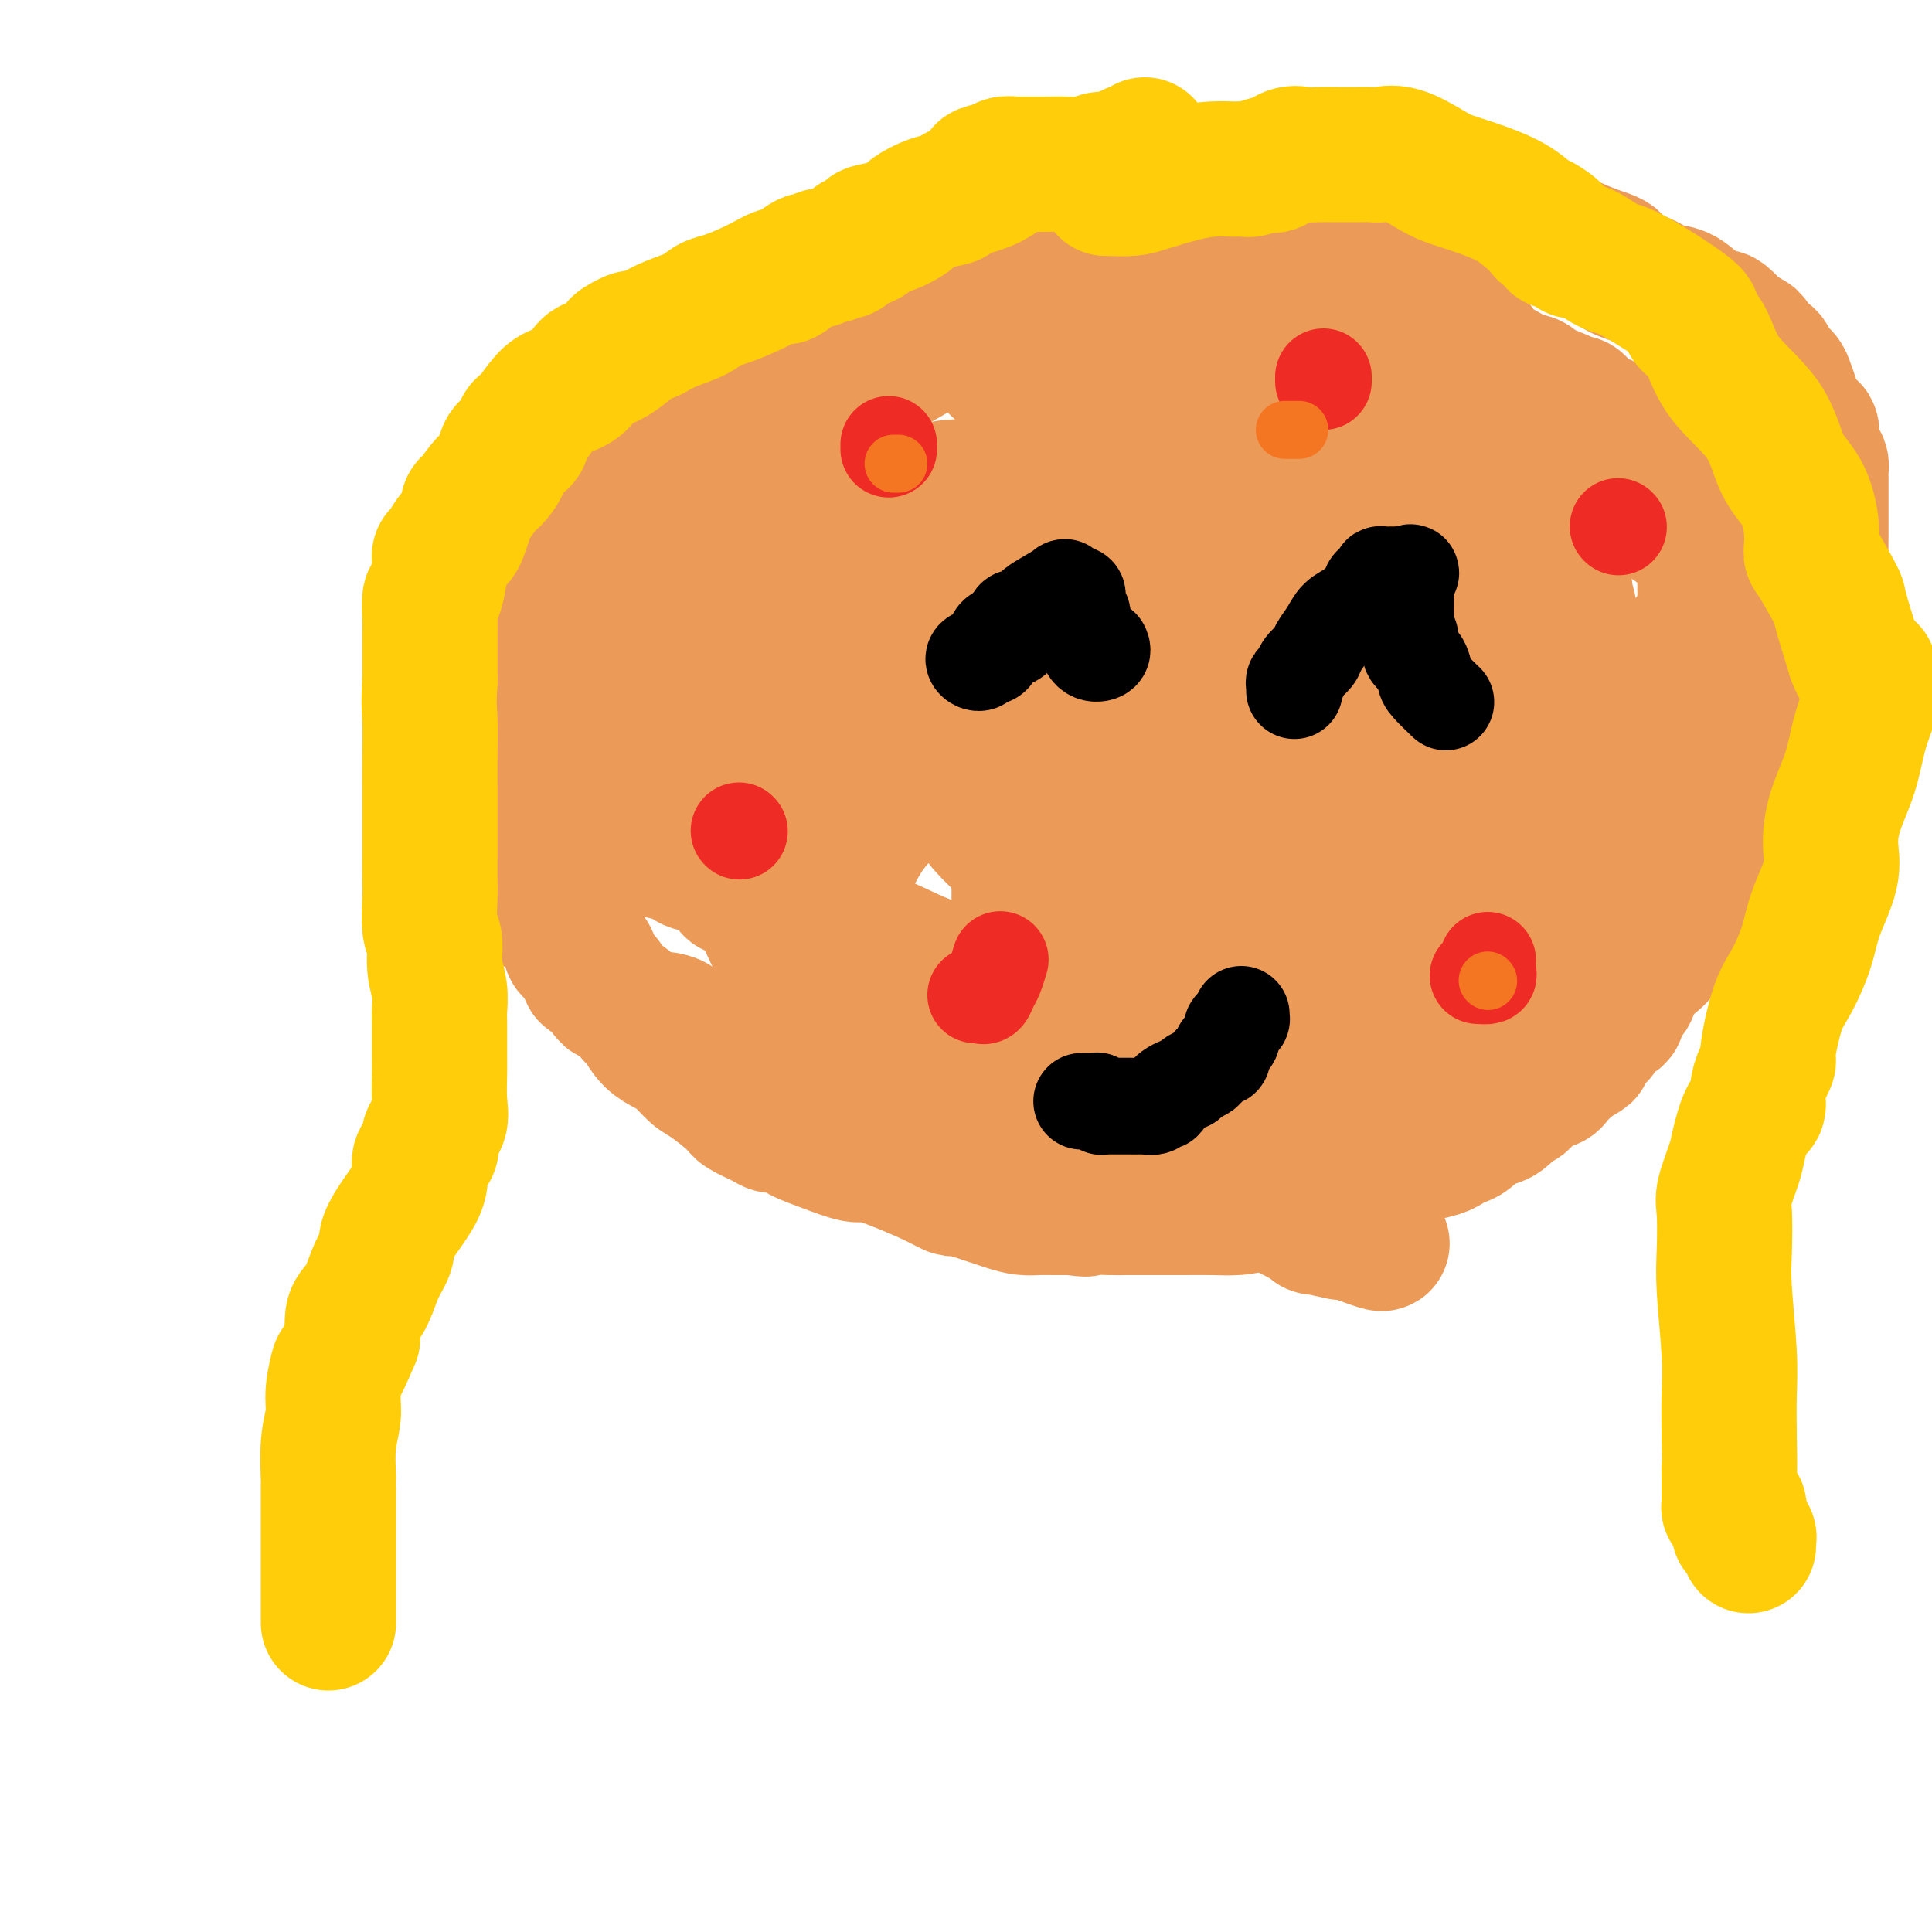 <svg viewBox='0 0 400 400' version='1.1' xmlns='http://www.w3.org/2000/svg' xmlns:xlink='http://www.w3.org/1999/xlink'><g fill='none' stroke='#EC9A57' stroke-width='28' stroke-linecap='round' stroke-linejoin='round'><path d='M133,115c-0.416,-0.083 -0.832,-0.166 -1,0c-0.168,0.166 -0.088,0.581 0,1c0.088,0.419 0.182,0.844 0,1c-0.182,0.156 -0.641,0.045 -1,1c-0.359,0.955 -0.617,2.977 -1,4c-0.383,1.023 -0.891,1.048 -1,1c-0.109,-0.048 0.181,-0.168 0,0c-0.181,0.168 -0.833,0.625 -1,1c-0.167,0.375 0.151,0.667 0,1c-0.151,0.333 -0.771,0.705 -1,1c-0.229,0.295 -0.065,0.513 0,1c0.065,0.487 0.033,1.244 0,2'/><path d='M127,129c-0.870,2.377 -0.045,1.318 0,1c0.045,-0.318 -0.690,0.104 -1,1c-0.310,0.896 -0.196,2.267 0,3c0.196,0.733 0.473,0.827 0,1c-0.473,0.173 -1.696,0.426 -2,1c-0.304,0.574 0.312,1.470 0,2c-0.312,0.530 -1.551,0.694 -2,1c-0.449,0.306 -0.107,0.754 0,1c0.107,0.246 -0.022,0.290 0,1c0.022,0.710 0.194,2.086 0,3c-0.194,0.914 -0.755,1.366 -1,2c-0.245,0.634 -0.175,1.450 0,3c0.175,1.550 0.453,3.836 0,6c-0.453,2.164 -1.638,4.208 -2,6c-0.362,1.792 0.099,3.332 0,5c-0.099,1.668 -0.759,3.463 -1,5c-0.241,1.537 -0.065,2.815 0,4c0.065,1.185 0.017,2.275 0,3c-0.017,0.725 -0.005,1.083 0,2c0.005,0.917 0.001,2.391 0,3c-0.001,0.609 -0.000,0.351 0,1c0.000,0.649 0.000,2.203 0,3c-0.000,0.797 -0.001,0.837 0,1c0.001,0.163 0.002,0.449 0,1c-0.002,0.551 -0.009,1.368 0,2c0.009,0.632 0.033,1.081 0,2c-0.033,0.919 -0.125,2.310 0,3c0.125,0.690 0.466,0.680 1,1c0.534,0.320 1.259,0.971 2,2c0.741,1.029 1.497,2.437 2,3c0.503,0.563 0.751,0.282 1,0'/><path d='M124,202c1.367,1.572 1.786,2.502 2,3c0.214,0.498 0.224,0.566 1,1c0.776,0.434 2.318,1.236 3,2c0.682,0.764 0.503,1.489 1,2c0.497,0.511 1.669,0.807 2,1c0.331,0.193 -0.179,0.283 0,1c0.179,0.717 1.045,2.063 2,3c0.955,0.937 1.997,1.466 3,2c1.003,0.534 1.968,1.073 3,2c1.032,0.927 2.132,2.241 3,3c0.868,0.759 1.503,0.964 3,2c1.497,1.036 3.856,2.904 5,4c1.144,1.096 1.074,1.421 2,2c0.926,0.579 2.847,1.411 4,2c1.153,0.589 1.538,0.934 2,1c0.462,0.066 1.002,-0.146 2,0c0.998,0.146 2.452,0.651 3,1c0.548,0.349 0.188,0.544 1,1c0.812,0.456 2.797,1.175 5,2c2.203,0.825 4.626,1.756 6,2c1.374,0.244 1.700,-0.198 3,0c1.300,0.198 3.574,1.036 6,2c2.426,0.964 5.005,2.055 7,3c1.995,0.945 3.405,1.746 4,2c0.595,0.254 0.375,-0.037 1,0c0.625,0.037 2.095,0.402 4,1c1.905,0.598 4.245,1.428 6,2c1.755,0.572 2.924,0.885 4,1c1.076,0.115 2.059,0.031 3,0c0.941,-0.031 1.840,-0.009 3,0c1.160,0.009 2.580,0.004 4,0'/><path d='M222,250c4.277,0.619 2.470,0.166 3,0c0.530,-0.166 3.396,-0.044 5,0c1.604,0.044 1.947,0.012 3,0c1.053,-0.012 2.816,-0.003 4,0c1.184,0.003 1.790,-0.001 3,0c1.210,0.001 3.023,0.008 5,0c1.977,-0.008 4.119,-0.029 6,0c1.881,0.029 3.502,0.110 5,0c1.498,-0.110 2.874,-0.411 5,-1c2.126,-0.589 5.001,-1.468 7,-2c1.999,-0.532 3.121,-0.719 5,-1c1.879,-0.281 4.517,-0.656 6,-1c1.483,-0.344 1.813,-0.655 3,-1c1.187,-0.345 3.232,-0.722 4,-1c0.768,-0.278 0.261,-0.456 1,-1c0.739,-0.544 2.726,-1.456 4,-2c1.274,-0.544 1.836,-0.722 3,-1c1.164,-0.278 2.931,-0.655 4,-1c1.069,-0.345 1.441,-0.656 2,-1c0.559,-0.344 1.307,-0.720 2,-1c0.693,-0.280 1.331,-0.465 2,-1c0.669,-0.535 1.368,-1.419 2,-2c0.632,-0.581 1.197,-0.860 2,-1c0.803,-0.140 1.844,-0.142 3,-1c1.156,-0.858 2.428,-2.573 3,-3c0.572,-0.427 0.443,0.433 1,0c0.557,-0.433 1.801,-2.160 3,-3c1.199,-0.840 2.352,-0.792 3,-1c0.648,-0.208 0.790,-0.671 1,-1c0.210,-0.329 0.489,-0.522 1,-1c0.511,-0.478 1.256,-1.239 2,-2'/><path d='M325,220c6.029,-3.550 1.603,-0.927 1,-1c-0.603,-0.073 2.617,-2.844 4,-4c1.383,-1.156 0.929,-0.699 1,-1c0.071,-0.301 0.667,-1.361 1,-2c0.333,-0.639 0.403,-0.856 1,-1c0.597,-0.144 1.721,-0.216 2,-1c0.279,-0.784 -0.288,-2.279 0,-3c0.288,-0.721 1.429,-0.668 2,-1c0.571,-0.332 0.571,-1.048 1,-2c0.429,-0.952 1.288,-2.140 2,-3c0.712,-0.860 1.278,-1.391 2,-2c0.722,-0.609 1.600,-1.297 2,-2c0.400,-0.703 0.322,-1.421 1,-2c0.678,-0.579 2.112,-1.019 3,-2c0.888,-0.981 1.232,-2.504 2,-4c0.768,-1.496 1.962,-2.964 3,-4c1.038,-1.036 1.921,-1.640 3,-3c1.079,-1.360 2.355,-3.475 3,-5c0.645,-1.525 0.659,-2.461 1,-4c0.341,-1.539 1.010,-3.682 2,-5c0.990,-1.318 2.302,-1.810 3,-3c0.698,-1.190 0.784,-3.078 1,-4c0.216,-0.922 0.562,-0.877 1,-2c0.438,-1.123 0.966,-3.415 2,-6c1.034,-2.585 2.572,-5.463 3,-7c0.428,-1.537 -0.253,-1.733 0,-3c0.253,-1.267 1.441,-3.605 2,-5c0.559,-1.395 0.490,-1.848 1,-3c0.510,-1.152 1.599,-3.002 2,-4c0.401,-0.998 0.115,-1.142 0,-2c-0.115,-0.858 -0.057,-2.429 0,-4'/><path d='M377,125c2.785,-8.284 0.746,-2.993 0,-2c-0.746,0.993 -0.200,-2.310 0,-4c0.200,-1.690 0.054,-1.766 0,-3c-0.054,-1.234 -0.014,-3.627 0,-5c0.014,-1.373 0.004,-1.724 0,-2c-0.004,-0.276 -0.001,-0.475 0,-1c0.001,-0.525 0.000,-1.377 0,-2c-0.000,-0.623 -0.000,-1.017 0,-2c0.000,-0.983 -0.000,-2.554 0,-3c0.000,-0.446 0.001,0.232 0,0c-0.001,-0.232 -0.003,-1.373 0,-2c0.003,-0.627 0.011,-0.740 0,-1c-0.011,-0.260 -0.042,-0.666 0,-1c0.042,-0.334 0.156,-0.595 0,-1c-0.156,-0.405 -0.582,-0.955 -1,-2c-0.418,-1.045 -0.828,-2.584 -1,-3c-0.172,-0.416 -0.105,0.290 0,0c0.105,-0.290 0.250,-1.575 0,-2c-0.250,-0.425 -0.893,0.010 -1,0c-0.107,-0.010 0.323,-0.464 0,-1c-0.323,-0.536 -1.400,-1.155 -2,-2c-0.600,-0.845 -0.723,-1.918 -1,-3c-0.277,-1.082 -0.708,-2.173 -1,-3c-0.292,-0.827 -0.445,-1.391 -1,-2c-0.555,-0.609 -1.511,-1.264 -2,-2c-0.489,-0.736 -0.511,-1.554 -1,-2c-0.489,-0.446 -1.446,-0.520 -2,-1c-0.554,-0.480 -0.705,-1.366 -1,-2c-0.295,-0.634 -0.733,-1.017 -1,-1c-0.267,0.017 -0.362,0.433 -1,0c-0.638,-0.433 -1.819,-1.717 -3,-3'/><path d='M358,67c-2.117,-2.163 -1.411,-1.069 -2,-1c-0.589,0.069 -2.474,-0.887 -4,-2c-1.526,-1.113 -2.693,-2.381 -4,-3c-1.307,-0.619 -2.755,-0.587 -4,-1c-1.245,-0.413 -2.287,-1.270 -4,-2c-1.713,-0.730 -4.098,-1.334 -5,-2c-0.902,-0.666 -0.320,-1.396 -1,-2c-0.680,-0.604 -2.620,-1.083 -5,-2c-2.380,-0.917 -5.198,-2.273 -7,-3c-1.802,-0.727 -2.588,-0.824 -4,-1c-1.412,-0.176 -3.451,-0.429 -5,-1c-1.549,-0.571 -2.607,-1.459 -4,-2c-1.393,-0.541 -3.121,-0.733 -4,-1c-0.879,-0.267 -0.907,-0.607 -1,-1c-0.093,-0.393 -0.249,-0.837 -1,-1c-0.751,-0.163 -2.096,-0.045 -3,0c-0.904,0.045 -1.366,0.018 -2,0c-0.634,-0.018 -1.441,-0.025 -2,0c-0.559,0.025 -0.869,0.084 -1,0c-0.131,-0.084 -0.083,-0.310 -2,0c-1.917,0.310 -5.798,1.155 -9,2c-3.202,0.845 -5.726,1.691 -8,2c-2.274,0.309 -4.297,0.083 -7,0c-2.703,-0.083 -6.084,-0.022 -9,0c-2.916,0.022 -5.365,0.006 -8,0c-2.635,-0.006 -5.457,-0.003 -7,0c-1.543,0.003 -1.809,0.006 -3,0c-1.191,-0.006 -3.309,-0.022 -5,0c-1.691,0.022 -2.955,0.083 -4,0c-1.045,-0.083 -1.870,-0.309 -3,0c-1.130,0.309 -2.565,1.155 -4,2'/><path d='M226,48c-12.268,0.875 -4.439,0.061 -3,0c1.439,-0.061 -3.511,0.629 -6,1c-2.489,0.371 -2.516,0.424 -3,1c-0.484,0.576 -1.426,1.677 -2,2c-0.574,0.323 -0.779,-0.131 -1,0c-0.221,0.131 -0.458,0.846 -1,1c-0.542,0.154 -1.389,-0.252 -2,0c-0.611,0.252 -0.986,1.163 -2,2c-1.014,0.837 -2.667,1.599 -4,2c-1.333,0.401 -2.345,0.440 -3,1c-0.655,0.560 -0.953,1.640 -2,2c-1.047,0.360 -2.842,0.001 -4,1c-1.158,0.999 -1.678,3.355 -4,5c-2.322,1.645 -6.446,2.580 -9,4c-2.554,1.420 -3.536,3.324 -5,4c-1.464,0.676 -3.408,0.122 -5,1c-1.592,0.878 -2.830,3.188 -4,4c-1.170,0.812 -2.270,0.127 -4,1c-1.730,0.873 -4.089,3.302 -5,4c-0.911,0.698 -0.374,-0.337 -1,0c-0.626,0.337 -2.415,2.046 -4,3c-1.585,0.954 -2.968,1.152 -4,2c-1.032,0.848 -1.714,2.345 -3,3c-1.286,0.655 -3.174,0.466 -5,1c-1.826,0.534 -3.588,1.789 -5,3c-1.412,1.211 -2.472,2.377 -3,3c-0.528,0.623 -0.523,0.703 -1,1c-0.477,0.297 -1.436,0.811 -2,1c-0.564,0.189 -0.733,0.054 -1,0c-0.267,-0.054 -0.634,-0.027 -1,0'/><path d='M127,101c-10.314,6.137 -3.099,1.478 -1,0c2.099,-1.478 -0.919,0.225 -2,1c-1.081,0.775 -0.227,0.624 0,1c0.227,0.376 -0.174,1.280 -1,2c-0.826,0.720 -2.077,1.255 -3,2c-0.923,0.745 -1.519,1.699 -2,2c-0.481,0.301 -0.847,-0.051 -1,0c-0.153,0.051 -0.094,0.506 0,1c0.094,0.494 0.221,1.029 0,1c-0.221,-0.029 -0.791,-0.621 -1,0c-0.209,0.621 -0.056,2.455 0,3c0.056,0.545 0.015,-0.199 0,0c-0.015,0.199 -0.004,1.343 0,2c0.004,0.657 0.002,0.829 0,1'/><path d='M116,117c-0.000,1.264 -0.001,1.426 0,2c0.001,0.574 0.002,1.562 0,2c-0.002,0.438 -0.008,0.326 0,1c0.008,0.674 0.030,2.134 0,3c-0.030,0.866 -0.112,1.137 0,2c0.112,0.863 0.419,2.319 0,4c-0.419,1.681 -1.562,3.587 -2,5c-0.438,1.413 -0.170,2.333 0,3c0.170,0.667 0.242,1.082 0,2c-0.242,0.918 -0.797,2.340 -1,3c-0.203,0.660 -0.055,0.558 0,1c0.055,0.442 0.017,1.429 0,2c-0.017,0.571 -0.013,0.727 0,1c0.013,0.273 0.034,0.663 0,1c-0.034,0.337 -0.122,0.620 0,1c0.122,0.380 0.453,0.857 0,2c-0.453,1.143 -1.691,2.950 -2,4c-0.309,1.050 0.309,1.341 0,2c-0.309,0.659 -1.547,1.687 -2,3c-0.453,1.313 -0.121,2.912 0,4c0.121,1.088 0.033,1.664 0,2c-0.033,0.336 -0.009,0.432 0,1c0.009,0.568 0.002,1.609 0,3c-0.002,1.391 -0.001,3.132 0,4c0.001,0.868 0.000,0.862 0,1c-0.000,0.138 -0.000,0.418 0,1c0.000,0.582 0.000,1.464 0,2c-0.000,0.536 -0.000,0.724 0,1c0.000,0.276 0.000,0.638 0,1'/><path d='M109,181c-1.321,10.210 -1.124,3.735 0,2c1.124,-1.735 3.174,1.269 4,3c0.826,1.731 0.428,2.189 1,3c0.572,0.811 2.116,1.975 3,3c0.884,1.025 1.109,1.910 2,3c0.891,1.090 2.446,2.387 3,3c0.554,0.613 0.105,0.544 0,1c-0.105,0.456 0.133,1.437 0,2c-0.133,0.563 -0.637,0.709 0,1c0.637,0.291 2.416,0.726 3,1c0.584,0.274 -0.026,0.388 0,1c0.026,0.612 0.687,1.722 1,2c0.313,0.278 0.276,-0.275 1,0c0.724,0.275 2.209,1.380 3,2c0.791,0.620 0.889,0.757 1,1c0.111,0.243 0.235,0.594 1,1c0.765,0.406 2.171,0.868 3,1c0.829,0.132 1.080,-0.065 2,0c0.920,0.065 2.511,0.393 3,1c0.489,0.607 -0.122,1.494 0,2c0.122,0.506 0.976,0.631 2,1c1.024,0.369 2.217,0.980 3,1c0.783,0.020 1.155,-0.553 2,0c0.845,0.553 2.164,2.230 4,3c1.836,0.770 4.191,0.632 6,1c1.809,0.368 3.073,1.241 5,2c1.927,0.759 4.516,1.405 7,2c2.484,0.595 4.862,1.139 8,2c3.138,0.861 7.037,2.040 10,3c2.963,0.960 4.989,1.703 8,3c3.011,1.297 7.005,3.149 11,5'/><path d='M206,237c12.394,4.317 6.379,1.608 5,1c-1.379,-0.608 1.879,0.884 5,2c3.121,1.116 6.107,1.854 8,2c1.893,0.146 2.695,-0.301 4,0c1.305,0.301 3.115,1.348 5,2c1.885,0.652 3.846,0.907 5,1c1.154,0.093 1.502,0.022 2,0c0.498,-0.022 1.146,0.003 2,0c0.854,-0.003 1.915,-0.036 3,0c1.085,0.036 2.194,0.139 3,0c0.806,-0.139 1.310,-0.520 2,-1c0.690,-0.480 1.567,-1.060 2,-1c0.433,0.060 0.423,0.761 3,0c2.577,-0.761 7.743,-2.983 10,-4c2.257,-1.017 1.607,-0.828 2,-1c0.393,-0.172 1.829,-0.703 3,-1c1.171,-0.297 2.076,-0.358 5,-2c2.924,-1.642 7.868,-4.863 11,-7c3.132,-2.137 4.452,-3.190 6,-4c1.548,-0.810 3.325,-1.379 5,-2c1.675,-0.621 3.247,-1.296 6,-3c2.753,-1.704 6.687,-4.437 9,-6c2.313,-1.563 3.006,-1.957 5,-3c1.994,-1.043 5.291,-2.736 7,-4c1.709,-1.264 1.830,-2.098 3,-3c1.170,-0.902 3.387,-1.870 5,-3c1.613,-1.130 2.620,-2.422 3,-3c0.380,-0.578 0.133,-0.444 1,-1c0.867,-0.556 2.849,-1.804 4,-3c1.151,-1.196 1.472,-2.342 2,-3c0.528,-0.658 1.264,-0.829 2,-1'/><path d='M344,189c6.234,-4.837 1.318,-1.929 0,-1c-1.318,0.929 0.961,-0.121 2,-1c1.039,-0.879 0.839,-1.586 1,-2c0.161,-0.414 0.682,-0.536 1,-1c0.318,-0.464 0.433,-1.272 1,-2c0.567,-0.728 1.586,-1.377 2,-2c0.414,-0.623 0.223,-1.220 0,-2c-0.223,-0.780 -0.477,-1.742 0,-3c0.477,-1.258 1.687,-2.813 2,-4c0.313,-1.187 -0.271,-2.005 0,-4c0.271,-1.995 1.397,-5.167 2,-7c0.603,-1.833 0.684,-2.328 1,-3c0.316,-0.672 0.868,-1.520 1,-3c0.132,-1.480 -0.157,-3.592 0,-5c0.157,-1.408 0.759,-2.110 1,-3c0.241,-0.890 0.121,-1.966 0,-3c-0.121,-1.034 -0.243,-2.024 0,-3c0.243,-0.976 0.850,-1.937 1,-3c0.150,-1.063 -0.156,-2.227 0,-3c0.156,-0.773 0.774,-1.155 1,-2c0.226,-0.845 0.061,-2.154 0,-3c-0.061,-0.846 -0.016,-1.228 0,-2c0.016,-0.772 0.004,-1.933 0,-3c-0.004,-1.067 -0.001,-2.039 0,-3c0.001,-0.961 -0.000,-1.910 0,-3c0.000,-1.090 0.002,-2.323 0,-3c-0.002,-0.677 -0.006,-0.800 0,-1c0.006,-0.200 0.022,-0.476 0,-1c-0.022,-0.524 -0.083,-1.295 0,-2c0.083,-0.705 0.309,-1.344 0,-2c-0.309,-0.656 -1.155,-1.328 -2,-2'/><path d='M358,107c-0.080,-7.430 -0.780,-2.505 -1,-1c-0.220,1.505 0.039,-0.410 0,-1c-0.039,-0.590 -0.377,0.145 -1,0c-0.623,-0.145 -1.533,-1.169 -2,-2c-0.467,-0.831 -0.493,-1.468 -1,-2c-0.507,-0.532 -1.495,-0.957 -2,-1c-0.505,-0.043 -0.528,0.298 -1,0c-0.472,-0.298 -1.393,-1.234 -2,-2c-0.607,-0.766 -0.901,-1.360 -2,-2c-1.099,-0.640 -3.004,-1.324 -4,-2c-0.996,-0.676 -1.081,-1.343 -2,-2c-0.919,-0.657 -2.670,-1.305 -4,-2c-1.330,-0.695 -2.240,-1.439 -3,-2c-0.760,-0.561 -1.369,-0.939 -2,-1c-0.631,-0.061 -1.282,0.195 -2,0c-0.718,-0.195 -1.501,-0.840 -2,-1c-0.499,-0.160 -0.715,0.164 -1,0c-0.285,-0.164 -0.641,-0.816 -1,-1c-0.359,-0.184 -0.721,0.102 -1,0c-0.279,-0.102 -0.474,-0.590 -1,-1c-0.526,-0.410 -1.381,-0.741 -2,-1c-0.619,-0.259 -1.002,-0.447 -2,-1c-0.998,-0.553 -2.612,-1.472 -4,-2c-1.388,-0.528 -2.552,-0.663 -4,-1c-1.448,-0.337 -3.182,-0.874 -5,-1c-1.818,-0.126 -3.720,0.158 -5,0c-1.280,-0.158 -1.937,-0.760 -3,-1c-1.063,-0.240 -2.531,-0.120 -4,0'/><path d='M294,77c-4.237,-0.464 -4.331,-0.124 -6,0c-1.669,0.124 -4.914,0.033 -6,0c-1.086,-0.033 -0.014,-0.009 -1,0c-0.986,0.009 -4.031,0.002 -6,0c-1.969,-0.002 -2.862,-0.000 -4,0c-1.138,0.000 -2.522,-0.001 -3,0c-0.478,0.001 -0.049,0.004 0,0c0.049,-0.004 -0.280,-0.016 -1,0c-0.720,0.016 -1.831,0.060 -3,0c-1.169,-0.060 -2.396,-0.223 -3,0c-0.604,0.223 -0.585,0.832 -1,1c-0.415,0.168 -1.266,-0.104 -2,0c-0.734,0.104 -1.352,0.586 -2,1c-0.648,0.414 -1.325,0.761 -2,1c-0.675,0.239 -1.348,0.371 -2,1c-0.652,0.629 -1.283,1.757 -2,2c-0.717,0.243 -1.520,-0.397 -3,0c-1.480,0.397 -3.637,1.832 -5,3c-1.363,1.168 -1.933,2.068 -4,3c-2.067,0.932 -5.630,1.897 -8,3c-2.370,1.103 -3.548,2.343 -5,4c-1.452,1.657 -3.178,3.729 -5,5c-1.822,1.271 -3.739,1.740 -5,2c-1.261,0.260 -1.866,0.310 -3,1c-1.134,0.690 -2.798,2.020 -4,3c-1.202,0.980 -1.942,1.610 -3,2c-1.058,0.390 -2.433,0.541 -3,1c-0.567,0.459 -0.327,1.226 -1,2c-0.673,0.774 -2.258,1.555 -3,2c-0.742,0.445 -0.641,0.556 -1,1c-0.359,0.444 -1.180,1.222 -2,2'/><path d='M195,117c-5.611,4.029 -2.138,1.601 -1,1c1.138,-0.601 -0.059,0.626 -1,1c-0.941,0.374 -1.627,-0.104 -2,0c-0.373,0.104 -0.433,0.791 -1,1c-0.567,0.209 -1.642,-0.059 -2,0c-0.358,0.059 0.001,0.447 0,1c-0.001,0.553 -0.361,1.273 -1,2c-0.639,0.727 -1.558,1.461 -2,2c-0.442,0.539 -0.408,0.882 -1,2c-0.592,1.118 -1.812,3.010 -3,4c-1.188,0.990 -2.346,1.079 -4,2c-1.654,0.921 -3.805,2.673 -5,4c-1.195,1.327 -1.436,2.228 -2,3c-0.564,0.772 -1.451,1.414 -2,2c-0.549,0.586 -0.758,1.115 -2,2c-1.242,0.885 -3.516,2.127 -5,3c-1.484,0.873 -2.176,1.378 -3,2c-0.824,0.622 -1.778,1.361 -3,2c-1.222,0.639 -2.710,1.178 -4,2c-1.290,0.822 -2.381,1.928 -4,3c-1.619,1.072 -3.765,2.110 -5,3c-1.235,0.890 -1.558,1.630 -2,2c-0.442,0.370 -1.004,0.369 -2,1c-0.996,0.631 -2.428,1.895 -3,2c-0.572,0.105 -0.286,-0.947 0,-2'/><path d='M135,162c-4.733,2.778 -1.067,0.722 1,-1c2.067,-1.722 2.533,-3.109 3,-4c0.467,-0.891 0.934,-1.285 1,-2c0.066,-0.715 -0.269,-1.751 0,-2c0.269,-0.249 1.143,0.288 2,0c0.857,-0.288 1.697,-1.401 2,-2c0.303,-0.599 0.070,-0.683 0,-1c-0.070,-0.317 0.022,-0.867 0,-1c-0.022,-0.133 -0.159,0.152 0,0c0.159,-0.152 0.615,-0.741 1,-1c0.385,-0.259 0.698,-0.186 1,0c0.302,0.186 0.592,0.486 1,0c0.408,-0.486 0.935,-1.760 1,-3c0.065,-1.240 -0.333,-2.448 0,-4c0.333,-1.552 1.396,-3.450 2,-5c0.604,-1.550 0.750,-2.752 1,-4c0.250,-1.248 0.603,-2.542 1,-4c0.397,-1.458 0.838,-3.080 1,-5c0.162,-1.920 0.046,-4.138 0,-5c-0.046,-0.862 -0.022,-0.368 0,-1c0.022,-0.632 0.043,-2.391 0,-3c-0.043,-0.609 -0.149,-0.069 0,-1c0.149,-0.931 0.555,-3.334 1,-4c0.445,-0.666 0.931,0.404 1,0c0.069,-0.404 -0.278,-2.281 0,-3c0.278,-0.719 1.179,-0.281 2,-1c0.821,-0.719 1.560,-2.595 2,-4c0.440,-1.405 0.580,-2.340 1,-3c0.420,-0.660 1.120,-1.046 2,-2c0.880,-0.954 1.940,-2.477 3,-4'/><path d='M165,92c1.848,-3.236 0.969,-2.825 1,-3c0.031,-0.175 0.973,-0.937 2,-2c1.027,-1.063 2.139,-2.426 3,-3c0.861,-0.574 1.472,-0.359 2,-1c0.528,-0.641 0.971,-2.138 2,-3c1.029,-0.862 2.642,-1.091 5,-2c2.358,-0.909 5.462,-2.500 8,-4c2.538,-1.500 4.510,-2.910 6,-4c1.490,-1.090 2.496,-1.861 3,-2c0.504,-0.139 0.505,0.353 1,0c0.495,-0.353 1.484,-1.551 2,-2c0.516,-0.449 0.561,-0.147 1,0c0.439,0.147 1.273,0.140 1,0c-0.273,-0.140 -1.654,-0.414 1,-1c2.654,-0.586 9.342,-1.485 12,-2c2.658,-0.515 1.286,-0.645 2,-1c0.714,-0.355 3.515,-0.935 7,-1c3.485,-0.065 7.656,0.385 11,0c3.344,-0.385 5.863,-1.606 8,-2c2.137,-0.394 3.892,0.038 7,0c3.108,-0.038 7.568,-0.546 10,-1c2.432,-0.454 2.838,-0.854 4,-1c1.162,-0.146 3.082,-0.039 4,0c0.918,0.039 0.834,0.011 1,0c0.166,-0.011 0.583,-0.006 1,0'/><path d='M270,57c11.050,-1.210 3.674,0.266 2,1c-1.674,0.734 2.355,0.727 4,1c1.645,0.273 0.907,0.828 1,1c0.093,0.172 1.019,-0.038 2,0c0.981,0.038 2.019,0.326 3,1c0.981,0.674 1.906,1.736 3,2c1.094,0.264 2.356,-0.270 4,0c1.644,0.270 3.668,1.343 5,2c1.332,0.657 1.971,0.896 3,1c1.029,0.104 2.449,0.072 3,0c0.551,-0.072 0.232,-0.184 0,0c-0.232,0.184 -0.378,0.665 0,1c0.378,0.335 1.281,0.523 2,1c0.719,0.477 1.253,1.244 2,2c0.747,0.756 1.705,1.502 2,2c0.295,0.498 -0.074,0.750 0,1c0.074,0.250 0.593,0.500 1,1c0.407,0.500 0.704,1.250 1,2'/><path d='M308,76c1.854,2.025 2.490,2.087 3,3c0.510,0.913 0.893,2.677 2,4c1.107,1.323 2.938,2.203 4,4c1.062,1.797 1.356,4.509 2,6c0.644,1.491 1.637,1.762 2,2c0.363,0.238 0.096,0.444 0,1c-0.096,0.556 -0.022,1.461 0,2c0.022,0.539 -0.008,0.712 0,1c0.008,0.288 0.055,0.691 0,1c-0.055,0.309 -0.211,0.525 0,1c0.211,0.475 0.788,1.211 1,2c0.212,0.789 0.060,1.631 0,2c-0.060,0.369 -0.026,0.264 0,1c0.026,0.736 0.044,2.313 0,3c-0.044,0.687 -0.152,0.482 0,2c0.152,1.518 0.562,4.757 1,7c0.438,2.243 0.902,3.491 1,4c0.098,0.509 -0.170,0.281 0,1c0.170,0.719 0.778,2.385 1,4c0.222,1.615 0.060,3.177 0,5c-0.060,1.823 -0.016,3.906 0,6c0.016,2.094 0.004,4.198 0,6c-0.004,1.802 -0.001,3.300 0,5c0.001,1.700 0.000,3.601 0,5c-0.000,1.399 -0.000,2.295 0,4c0.000,1.705 0.000,4.220 0,6c-0.000,1.780 -0.000,2.825 0,4c0.000,1.175 0.000,2.478 0,4c-0.000,1.522 -0.000,3.261 0,5'/><path d='M325,177c0.436,13.297 -0.474,5.540 -1,3c-0.526,-2.540 -0.666,0.136 -1,2c-0.334,1.864 -0.860,2.914 -1,4c-0.140,1.086 0.108,2.206 0,3c-0.108,0.794 -0.572,1.263 -1,2c-0.428,0.737 -0.820,1.743 -1,2c-0.180,0.257 -0.149,-0.236 0,0c0.149,0.236 0.416,1.201 0,2c-0.416,0.799 -1.514,1.431 -2,2c-0.486,0.569 -0.358,1.074 0,1c0.358,-0.074 0.948,-0.726 1,-1c0.052,-0.274 -0.433,-0.170 0,-1c0.433,-0.830 1.783,-2.592 3,-4c1.217,-1.408 2.301,-2.460 3,-3c0.699,-0.540 1.013,-0.567 1,-1c-0.013,-0.433 -0.354,-1.271 0,-2c0.354,-0.729 1.403,-1.350 2,-2c0.597,-0.650 0.742,-1.329 1,-2c0.258,-0.671 0.629,-1.336 1,-2'/><path d='M330,180c2.078,-2.582 1.274,-0.537 1,0c-0.274,0.537 -0.018,-0.434 0,-1c0.018,-0.566 -0.202,-0.728 0,-1c0.202,-0.272 0.827,-0.654 1,-1c0.173,-0.346 -0.106,-0.655 0,-1c0.106,-0.345 0.598,-0.727 1,-1c0.402,-0.273 0.714,-0.437 1,-1c0.286,-0.563 0.547,-1.524 1,-3c0.453,-1.476 1.097,-3.467 2,-5c0.903,-1.533 2.065,-2.609 3,-5c0.935,-2.391 1.644,-6.097 2,-8c0.356,-1.903 0.358,-2.002 1,-3c0.642,-0.998 1.923,-2.895 3,-5c1.077,-2.105 1.949,-4.420 2,-6c0.051,-1.580 -0.718,-2.426 0,-4c0.718,-1.574 2.925,-3.874 4,-6c1.075,-2.126 1.020,-4.076 1,-6c-0.020,-1.924 -0.003,-3.821 0,-5c0.003,-1.179 -0.006,-1.639 0,-2c0.006,-0.361 0.026,-0.622 0,-1c-0.026,-0.378 -0.100,-0.875 0,-1c0.100,-0.125 0.373,0.120 0,0c-0.373,-0.120 -1.392,-0.606 -2,-1c-0.608,-0.394 -0.804,-0.697 -1,-1'/><path d='M350,112c-0.903,-1.173 -1.661,-2.606 -2,-3c-0.339,-0.394 -0.258,0.249 -1,0c-0.742,-0.249 -2.308,-1.391 -3,-2c-0.692,-0.609 -0.510,-0.685 -1,-1c-0.490,-0.315 -1.652,-0.868 -2,-1c-0.348,-0.132 0.117,0.158 0,0c-0.117,-0.158 -0.815,-0.763 -1,-1c-0.185,-0.237 0.143,-0.105 0,0c-0.143,0.105 -0.756,0.184 -1,0c-0.244,-0.184 -0.117,-0.630 0,-1c0.117,-0.370 0.224,-0.663 0,-1c-0.224,-0.337 -0.781,-0.717 -1,-1c-0.219,-0.283 -0.101,-0.467 0,-1c0.101,-0.533 0.184,-1.415 0,-2c-0.184,-0.585 -0.637,-0.874 -1,-1c-0.363,-0.126 -0.637,-0.088 -1,0c-0.363,0.088 -0.815,0.227 -1,0c-0.185,-0.227 -0.101,-0.820 0,-1c0.101,-0.180 0.220,0.054 0,0c-0.220,-0.054 -0.780,-0.395 -1,-1c-0.220,-0.605 -0.100,-1.474 0,-2c0.100,-0.526 0.182,-0.708 0,-1c-0.182,-0.292 -0.626,-0.694 -1,-1c-0.374,-0.306 -0.678,-0.516 -1,-1c-0.322,-0.484 -0.661,-1.242 -1,-2'/><path d='M331,88c-1.581,-2.372 -1.532,-0.801 -2,-1c-0.468,-0.199 -1.452,-2.166 -2,-3c-0.548,-0.834 -0.661,-0.534 -2,-1c-1.339,-0.466 -3.903,-1.698 -5,-2c-1.097,-0.302 -0.728,0.326 -1,0c-0.272,-0.326 -1.187,-1.608 -2,-2c-0.813,-0.392 -1.525,0.105 -2,0c-0.475,-0.105 -0.713,-0.812 -1,-1c-0.287,-0.188 -0.624,0.142 -1,0c-0.376,-0.142 -0.792,-0.756 -1,-1c-0.208,-0.244 -0.209,-0.118 -1,0c-0.791,0.118 -2.374,0.228 -3,0c-0.626,-0.228 -0.295,-0.793 -1,-1c-0.705,-0.207 -2.444,-0.056 -4,0c-1.556,0.056 -2.927,0.017 -5,0c-2.073,-0.017 -4.848,-0.011 -7,0c-2.152,0.011 -3.682,0.028 -6,0c-2.318,-0.028 -5.425,-0.100 -8,0c-2.575,0.100 -4.619,0.370 -7,1c-2.381,0.630 -5.099,1.618 -7,2c-1.901,0.382 -2.984,0.159 -4,0c-1.016,-0.159 -1.964,-0.254 -3,0c-1.036,0.254 -2.159,0.855 -3,1c-0.841,0.145 -1.401,-0.167 -2,0c-0.599,0.167 -1.238,0.814 -2,1c-0.762,0.186 -1.646,-0.090 -2,0c-0.354,0.090 -0.177,0.545 0,1'/><path d='M247,82c-4.846,0.891 -1.960,0.119 -1,0c0.960,-0.119 -0.005,0.415 -1,1c-0.995,0.585 -2.019,1.219 -3,2c-0.981,0.781 -1.919,1.707 -3,3c-1.081,1.293 -2.305,2.954 -4,4c-1.695,1.046 -3.861,1.479 -6,2c-2.139,0.521 -4.251,1.131 -7,2c-2.749,0.869 -6.134,1.999 -9,3c-2.866,1.001 -5.212,1.875 -8,2c-2.788,0.125 -6.018,-0.497 -9,0c-2.982,0.497 -5.716,2.113 -8,3c-2.284,0.887 -4.119,1.046 -6,1c-1.881,-0.046 -3.807,-0.298 -5,0c-1.193,0.298 -1.652,1.147 -3,2c-1.348,0.853 -3.585,1.710 -5,2c-1.415,0.290 -2.006,0.014 -3,0c-0.994,-0.014 -2.389,0.234 -4,1c-1.611,0.766 -3.439,2.051 -5,3c-1.561,0.949 -2.856,1.564 -4,2c-1.144,0.436 -2.137,0.693 -3,1c-0.863,0.307 -1.597,0.664 -2,1c-0.403,0.336 -0.476,0.652 -1,1c-0.524,0.348 -1.498,0.727 -2,1c-0.502,0.273 -0.531,0.438 -1,1c-0.469,0.562 -1.378,1.519 -2,2c-0.622,0.481 -0.958,0.484 -1,1c-0.042,0.516 0.210,1.544 -1,3c-1.210,1.456 -3.881,3.339 -5,5c-1.119,1.661 -0.686,3.101 -1,5c-0.314,1.899 -1.375,4.257 -2,6c-0.625,1.743 -0.812,2.872 -1,4'/><path d='M131,146c-0.558,3.699 0.047,5.447 0,6c-0.047,0.553 -0.745,-0.088 -1,1c-0.255,1.088 -0.068,3.905 0,5c0.068,1.095 0.018,0.467 0,1c-0.018,0.533 -0.005,2.226 0,3c0.005,0.774 0.001,0.627 0,1c-0.001,0.373 -0.001,1.266 0,2c0.001,0.734 0.001,1.310 0,2c-0.001,0.690 -0.003,1.493 0,2c0.003,0.507 0.011,0.718 0,1c-0.011,0.282 -0.043,0.635 0,1c0.043,0.365 0.159,0.742 0,1c-0.159,0.258 -0.593,0.398 0,1c0.593,0.602 2.214,1.667 3,2c0.786,0.333 0.737,-0.065 1,0c0.263,0.065 0.839,0.593 2,1c1.161,0.407 2.907,0.694 4,1c1.093,0.306 1.534,0.633 2,1c0.466,0.367 0.957,0.775 2,1c1.043,0.225 2.637,0.266 4,1c1.363,0.734 2.494,2.160 3,3c0.506,0.840 0.386,1.094 1,1c0.614,-0.094 1.962,-0.537 3,0c1.038,0.537 1.767,2.053 3,3c1.233,0.947 2.970,1.326 4,2c1.030,0.674 1.354,1.643 2,2c0.646,0.357 1.613,0.102 2,0c0.387,-0.102 0.193,-0.051 0,0'/><path d='M166,191c5.960,2.967 2.859,0.885 2,0c-0.859,-0.885 0.523,-0.571 2,0c1.477,0.571 3.048,1.401 5,2c1.952,0.599 4.285,0.969 7,2c2.715,1.031 5.814,2.725 9,4c3.186,1.275 6.461,2.131 9,3c2.539,0.869 4.344,1.749 6,2c1.656,0.251 3.163,-0.128 4,0c0.837,0.128 1.002,0.763 1,1c-0.002,0.237 -0.173,0.078 0,0c0.173,-0.078 0.689,-0.073 1,0c0.311,0.073 0.417,0.216 1,0c0.583,-0.216 1.642,-0.790 3,-1c1.358,-0.210 3.014,-0.055 5,0c1.986,0.055 4.302,0.011 6,0c1.698,-0.011 2.779,0.012 4,0c1.221,-0.012 2.582,-0.059 3,0c0.418,0.059 -0.107,0.226 2,0c2.107,-0.226 6.845,-0.843 9,-1c2.155,-0.157 1.728,0.147 3,0c1.272,-0.147 4.242,-0.743 6,-1c1.758,-0.257 2.303,-0.173 4,0c1.697,0.173 4.546,0.436 7,0c2.454,-0.436 4.513,-1.570 6,-2c1.487,-0.430 2.400,-0.154 4,0c1.600,0.154 3.886,0.187 5,0c1.114,-0.187 1.057,-0.593 1,-1'/><path d='M281,199c10.695,-0.804 3.433,0.187 1,0c-2.433,-0.187 -0.036,-1.552 1,-2c1.036,-0.448 0.711,0.021 1,0c0.289,-0.021 1.193,-0.533 2,-1c0.807,-0.467 1.519,-0.888 2,-1c0.481,-0.112 0.733,0.085 1,0c0.267,-0.085 0.551,-0.451 1,-1c0.449,-0.549 1.065,-1.281 2,-2c0.935,-0.719 2.189,-1.425 3,-2c0.811,-0.575 1.178,-1.020 2,-2c0.822,-0.980 2.099,-2.496 3,-4c0.901,-1.504 1.426,-2.998 2,-4c0.574,-1.002 1.197,-1.514 2,-3c0.803,-1.486 1.784,-3.946 2,-5c0.216,-1.054 -0.334,-0.701 0,-1c0.334,-0.299 1.553,-1.250 2,-2c0.447,-0.750 0.124,-1.298 0,-2c-0.124,-0.702 -0.047,-1.558 0,-2c0.047,-0.442 0.065,-0.470 0,-1c-0.065,-0.530 -0.214,-1.564 0,-2c0.214,-0.436 0.790,-0.276 1,-1c0.210,-0.724 0.055,-2.333 0,-4c-0.055,-1.667 -0.011,-3.394 0,-5c0.011,-1.606 -0.012,-3.093 0,-4c0.012,-0.907 0.060,-1.233 0,-3c-0.060,-1.767 -0.226,-4.973 0,-7c0.226,-2.027 0.844,-2.873 1,-4c0.156,-1.127 -0.150,-2.534 0,-4c0.150,-1.466 0.757,-2.990 1,-4c0.243,-1.010 0.121,-1.505 0,-2'/><path d='M311,124c0.464,-7.098 0.124,-2.344 0,-1c-0.124,1.344 -0.033,-0.724 0,-2c0.033,-1.276 0.009,-1.761 0,-2c-0.009,-0.239 -0.002,-0.234 0,-1c0.002,-0.766 0.000,-2.304 0,-3c-0.000,-0.696 0.002,-0.551 0,-1c-0.002,-0.449 -0.006,-1.493 0,-2c0.006,-0.507 0.024,-0.478 0,-1c-0.024,-0.522 -0.091,-1.597 0,-2c0.091,-0.403 0.339,-0.136 0,0c-0.339,0.136 -1.266,0.140 -2,0c-0.734,-0.140 -1.277,-0.426 -2,-1c-0.723,-0.574 -1.626,-1.438 -3,-2c-1.374,-0.562 -3.218,-0.824 -4,-1c-0.782,-0.176 -0.503,-0.267 -2,0c-1.497,0.267 -4.772,0.893 -6,1c-1.228,0.107 -0.409,-0.304 -1,0c-0.591,0.304 -2.593,1.324 -5,2c-2.407,0.676 -5.221,1.008 -8,2c-2.779,0.992 -5.524,2.643 -8,4c-2.476,1.357 -4.682,2.421 -6,3c-1.318,0.579 -1.747,0.673 -4,2c-2.253,1.327 -6.330,3.886 -8,5c-1.670,1.114 -0.932,0.783 -1,1c-0.068,0.217 -0.941,0.981 -2,2c-1.059,1.019 -2.302,2.291 -3,3c-0.698,0.709 -0.849,0.854 -1,1'/><path d='M245,131c-5.506,3.593 -2.770,2.074 -2,2c0.770,-0.074 -0.425,1.295 -1,2c-0.575,0.705 -0.529,0.747 -1,1c-0.471,0.253 -1.460,0.719 -2,1c-0.540,0.281 -0.630,0.377 -1,1c-0.370,0.623 -1.021,1.772 -1,2c0.021,0.228 0.713,-0.464 0,0c-0.713,0.464 -2.830,2.083 -4,3c-1.170,0.917 -1.392,1.132 -2,2c-0.608,0.868 -1.602,2.390 -2,3c-0.398,0.610 -0.200,0.309 -1,1c-0.800,0.691 -2.599,2.374 -4,4c-1.401,1.626 -2.403,3.193 -3,4c-0.597,0.807 -0.790,0.853 -1,1c-0.210,0.147 -0.438,0.396 -1,1c-0.562,0.604 -1.459,1.563 -2,2c-0.541,0.437 -0.727,0.352 -1,1c-0.273,0.648 -0.633,2.031 -1,3c-0.367,0.969 -0.739,1.525 -1,2c-0.261,0.475 -0.410,0.868 -1,2c-0.590,1.132 -1.622,3.004 -2,5c-0.378,1.996 -0.101,4.117 0,5c0.101,0.883 0.027,0.526 0,1c-0.027,0.474 -0.007,1.777 0,3c0.007,1.223 0.002,2.365 0,3c-0.002,0.635 -0.001,0.761 0,1c0.001,0.239 0.000,0.590 0,1c-0.000,0.410 -0.000,0.880 0,1c0.000,0.120 0.000,-0.108 0,0c-0.000,0.108 -0.000,0.554 0,1'/><path d='M211,190c0.001,2.679 0.004,1.376 0,1c-0.004,-0.376 -0.013,0.175 0,1c0.013,0.825 0.049,1.924 0,3c-0.049,1.076 -0.182,2.130 0,3c0.182,0.870 0.677,1.557 1,2c0.323,0.443 0.472,0.642 1,1c0.528,0.358 1.436,0.874 2,1c0.564,0.126 0.784,-0.138 1,0c0.216,0.138 0.428,0.678 1,1c0.572,0.322 1.503,0.424 2,1c0.497,0.576 0.558,1.625 1,2c0.442,0.375 1.263,0.076 2,1c0.737,0.924 1.388,3.071 2,4c0.612,0.929 1.183,0.641 2,1c0.817,0.359 1.880,1.365 3,2c1.120,0.635 2.297,0.901 3,1c0.703,0.099 0.932,0.033 1,0c0.068,-0.033 -0.024,-0.033 0,0c0.024,0.033 0.164,0.097 1,0c0.836,-0.097 2.368,-0.356 3,-1c0.632,-0.644 0.362,-1.673 1,-2c0.638,-0.327 2.182,0.050 3,0c0.818,-0.050 0.909,-0.525 1,-1'/><path d='M242,211c2.418,-1.473 3.461,-3.156 4,-4c0.539,-0.844 0.572,-0.850 1,-1c0.428,-0.150 1.251,-0.445 2,-1c0.749,-0.555 1.426,-1.372 2,-2c0.574,-0.628 1.047,-1.067 2,-2c0.953,-0.933 2.386,-2.359 4,-4c1.614,-1.641 3.409,-3.498 5,-5c1.591,-1.502 2.978,-2.648 4,-4c1.022,-1.352 1.679,-2.908 3,-5c1.321,-2.092 3.307,-4.720 4,-6c0.693,-1.280 0.094,-1.214 0,-2c-0.094,-0.786 0.316,-2.426 1,-4c0.684,-1.574 1.641,-3.084 2,-4c0.359,-0.916 0.121,-1.238 0,-2c-0.121,-0.762 -0.125,-1.965 0,-3c0.125,-1.035 0.380,-1.902 1,-3c0.620,-1.098 1.606,-2.427 2,-4c0.394,-1.573 0.197,-3.388 0,-5c-0.197,-1.612 -0.392,-3.020 0,-5c0.392,-1.980 1.372,-4.533 2,-6c0.628,-1.467 0.904,-1.848 1,-3c0.096,-1.152 0.014,-3.075 0,-4c-0.014,-0.925 0.042,-0.853 0,-2c-0.042,-1.147 -0.180,-3.514 0,-5c0.180,-1.486 0.678,-2.092 1,-3c0.322,-0.908 0.468,-2.120 1,-4c0.532,-1.880 1.451,-4.429 2,-6c0.549,-1.571 0.728,-2.163 1,-3c0.272,-0.837 0.636,-1.918 1,-3'/><path d='M288,106c2.596,-11.182 1.586,-3.635 1,-1c-0.586,2.635 -0.748,0.360 -1,0c-0.252,-0.360 -0.596,1.196 -1,2c-0.404,0.804 -0.869,0.856 -1,1c-0.131,0.144 0.073,0.378 0,1c-0.073,0.622 -0.423,1.631 -1,2c-0.577,0.369 -1.383,0.099 -2,0c-0.617,-0.099 -1.047,-0.027 -2,0c-0.953,0.027 -2.429,0.007 -4,0c-1.571,-0.007 -3.238,-0.002 -5,0c-1.762,0.002 -3.621,0.001 -5,0c-1.379,-0.001 -2.280,-0.000 -3,0c-0.720,0.000 -1.259,0.001 -2,0c-0.741,-0.001 -1.685,-0.002 -2,0c-0.315,0.002 -0.001,0.008 0,0c0.001,-0.008 -0.311,-0.030 -1,0c-0.689,0.030 -1.756,0.112 -3,0c-1.244,-0.112 -2.666,-0.419 -4,0c-1.334,0.419 -2.581,1.562 -4,2c-1.419,0.438 -3.009,0.169 -4,0c-0.991,-0.169 -1.382,-0.238 -2,0c-0.618,0.238 -1.462,0.782 -2,1c-0.538,0.218 -0.769,0.109 -1,0'/><path d='M239,114c-7.310,0.881 -2.585,1.583 -1,2c1.585,0.417 0.030,0.550 -1,1c-1.030,0.450 -1.536,1.217 -2,2c-0.464,0.783 -0.886,1.581 -2,2c-1.114,0.419 -2.919,0.458 -5,2c-2.081,1.542 -4.438,4.587 -6,6c-1.562,1.413 -2.327,1.195 -3,2c-0.673,0.805 -1.253,2.633 -4,4c-2.747,1.367 -7.663,2.275 -12,4c-4.337,1.725 -8.097,4.269 -12,6c-3.903,1.731 -7.949,2.649 -11,4c-3.051,1.351 -5.108,3.135 -6,4c-0.892,0.865 -0.618,0.810 -1,1c-0.382,0.190 -1.421,0.624 -2,1c-0.579,0.376 -0.698,0.695 -1,1c-0.302,0.305 -0.788,0.596 -1,1c-0.212,0.404 -0.151,0.922 0,1c0.151,0.078 0.390,-0.285 0,0c-0.390,0.285 -1.410,1.217 -2,2c-0.590,0.783 -0.751,1.418 -1,2c-0.249,0.582 -0.588,1.112 -1,2c-0.412,0.888 -0.899,2.135 -2,3c-1.101,0.865 -2.816,1.350 -4,2c-1.184,0.650 -1.838,1.466 -2,2c-0.162,0.534 0.167,0.788 0,1c-0.167,0.212 -0.829,0.383 -1,1c-0.171,0.617 0.150,1.679 0,2c-0.150,0.321 -0.772,-0.100 -1,0c-0.228,0.100 -0.061,0.719 0,1c0.061,0.281 0.018,0.223 0,1c-0.018,0.777 -0.009,2.388 0,4'/><path d='M155,181c-0.670,1.211 -1.345,-0.762 0,2c1.345,2.762 4.711,10.258 6,13c1.289,2.742 0.501,0.729 1,1c0.499,0.271 2.285,2.824 3,4c0.715,1.176 0.360,0.974 0,1c-0.360,0.026 -0.725,0.279 0,1c0.725,0.721 2.540,1.908 3,3c0.460,1.092 -0.435,2.087 1,3c1.435,0.913 5.202,1.742 9,4c3.798,2.258 7.629,5.943 13,8c5.371,2.057 12.282,2.484 27,8c14.718,5.516 37.243,16.119 47,21c9.757,4.881 6.747,4.040 7,4c0.253,-0.040 3.769,0.721 5,1c1.231,0.279 0.178,0.075 0,0c-0.178,-0.075 0.521,-0.021 1,0c0.479,0.021 0.740,0.011 1,0'/><path d='M279,255c13.711,5.126 3.990,0.941 1,-1c-2.990,-1.941 0.753,-1.637 2,-2c1.247,-0.363 -0.002,-1.394 0,-2c0.002,-0.606 1.253,-0.789 2,-1c0.747,-0.211 0.988,-0.451 1,-1c0.012,-0.549 -0.207,-1.407 0,-2c0.207,-0.593 0.840,-0.922 1,-1c0.160,-0.078 -0.153,0.095 0,0c0.153,-0.095 0.773,-0.457 1,-1c0.227,-0.543 0.061,-1.267 0,-2c-0.061,-0.733 -0.017,-1.474 0,-2c0.017,-0.526 0.005,-0.835 0,-2c-0.005,-1.165 -0.005,-3.185 0,-5c0.005,-1.815 0.015,-3.426 0,-6c-0.015,-2.574 -0.057,-6.111 0,-8c0.057,-1.889 0.211,-2.128 0,-3c-0.211,-0.872 -0.789,-2.376 -1,-4c-0.211,-1.624 -0.057,-3.369 0,-5c0.057,-1.631 0.016,-3.148 0,-5c-0.016,-1.852 -0.005,-4.040 0,-7c0.005,-2.960 0.006,-6.691 0,-11c-0.006,-4.309 -0.018,-9.197 0,-12c0.018,-2.803 0.065,-3.521 0,-7c-0.065,-3.479 -0.244,-9.720 0,-12c0.244,-2.280 0.911,-0.598 0,-3c-0.911,-2.402 -3.399,-8.889 -4,-12c-0.601,-3.111 0.684,-2.848 0,-4c-0.684,-1.152 -3.338,-3.721 -5,-5c-1.662,-1.279 -2.332,-1.267 -3,-2c-0.668,-0.733 -1.334,-2.209 -2,-3c-0.666,-0.791 -1.333,-0.895 -2,-1'/><path d='M270,123c-2.665,-2.612 -3.328,-3.641 -4,-4c-0.672,-0.359 -1.354,-0.046 -2,0c-0.646,0.046 -1.255,-0.174 -2,0c-0.745,0.174 -1.627,0.741 -2,1c-0.373,0.259 -0.236,0.208 -2,2c-1.764,1.792 -5.428,5.427 -7,7c-1.572,1.573 -1.051,1.084 -2,2c-0.949,0.916 -3.367,3.235 -5,5c-1.633,1.765 -2.480,2.974 -4,4c-1.520,1.026 -3.714,1.867 -5,3c-1.286,1.133 -1.666,2.556 -2,4c-0.334,1.444 -0.623,2.910 -1,5c-0.377,2.090 -0.844,4.806 -1,6c-0.156,1.194 -0.003,0.868 0,4c0.003,3.132 -0.143,9.724 0,13c0.143,3.276 0.576,3.237 1,4c0.424,0.763 0.839,2.330 2,5c1.161,2.670 3.067,6.444 5,9c1.933,2.556 3.893,3.894 6,6c2.107,2.106 4.361,4.981 7,7c2.639,2.019 5.664,3.182 9,5c3.336,1.818 6.984,4.291 10,6c3.016,1.709 5.399,2.654 7,3c1.601,0.346 2.421,0.092 3,0c0.579,-0.092 0.918,-0.022 1,0c0.082,0.022 -0.091,-0.004 0,0c0.091,0.004 0.448,0.040 1,0c0.552,-0.040 1.301,-0.154 2,-1c0.699,-0.846 1.350,-2.423 2,-4'/><path d='M287,215c0.770,-1.172 1.696,-2.101 2,-3c0.304,-0.899 -0.012,-1.767 0,-3c0.012,-1.233 0.353,-2.833 0,-5c-0.353,-2.167 -1.402,-4.903 -3,-9c-1.598,-4.097 -3.747,-9.554 -5,-12c-1.253,-2.446 -1.611,-1.881 -3,-2c-1.389,-0.119 -3.808,-0.923 -5,-2c-1.192,-1.077 -1.156,-2.426 -2,-4c-0.844,-1.574 -2.569,-3.375 -4,-5c-1.431,-1.625 -2.568,-3.076 -3,-4c-0.432,-0.924 -0.157,-1.320 0,-2c0.157,-0.680 0.197,-1.645 0,-2c-0.197,-0.355 -0.630,-0.102 -1,0c-0.370,0.102 -0.677,0.051 -1,0c-0.323,-0.051 -0.661,-0.103 -2,0c-1.339,0.103 -3.677,0.360 -5,0c-1.323,-0.360 -1.630,-1.335 -3,-2c-1.370,-0.665 -3.804,-1.018 -6,-2c-2.196,-0.982 -4.156,-2.593 -6,-4c-1.844,-1.407 -3.573,-2.610 -5,-3c-1.427,-0.390 -2.550,0.031 -3,0c-0.450,-0.031 -0.225,-0.516 0,-1'/><path d='M232,150c-3.735,-1.905 -1.573,-0.668 -1,0c0.573,0.668 -0.442,0.768 -1,1c-0.558,0.232 -0.660,0.597 -1,1c-0.340,0.403 -0.919,0.844 -1,1c-0.081,0.156 0.334,0.028 0,0c-0.334,-0.028 -1.418,0.043 -2,0c-0.582,-0.043 -0.662,-0.200 -1,0c-0.338,0.200 -0.933,0.758 -1,1c-0.067,0.242 0.393,0.168 0,0c-0.393,-0.168 -1.638,-0.432 -2,0c-0.362,0.432 0.161,1.559 -1,2c-1.161,0.441 -4.005,0.196 -6,0c-1.995,-0.196 -3.141,-0.342 -4,0c-0.859,0.342 -1.429,1.171 -2,2'/><path d='M209,158c-3.961,1.239 -2.365,0.335 -2,0c0.365,-0.335 -0.502,-0.101 -1,0c-0.498,0.101 -0.628,0.070 -1,0c-0.372,-0.070 -0.986,-0.177 -3,0c-2.014,0.177 -5.429,0.640 -8,1c-2.571,0.360 -4.297,0.617 -6,1c-1.703,0.383 -3.384,0.894 -4,1c-0.616,0.106 -0.168,-0.191 0,0c0.168,0.191 0.057,0.869 0,1c-0.057,0.131 -0.061,-0.287 0,0c0.061,0.287 0.187,1.278 0,2c-0.187,0.722 -0.686,1.174 -1,2c-0.314,0.826 -0.441,2.024 -1,3c-0.559,0.976 -1.550,1.729 -3,4c-1.450,2.271 -3.361,6.061 -4,8c-0.639,1.939 -0.007,2.029 -1,4c-0.993,1.971 -3.610,5.824 -5,8c-1.390,2.176 -1.552,2.674 -2,4c-0.448,1.326 -1.182,3.479 -2,5c-0.818,1.521 -1.720,2.409 -2,3c-0.280,0.591 0.063,0.883 0,1c-0.063,0.117 -0.531,0.058 -1,0'/><path d='M162,206c-3.378,6.764 -0.824,1.174 0,-1c0.824,-2.174 -0.083,-0.931 0,-1c0.083,-0.069 1.156,-1.451 2,-3c0.844,-1.549 1.457,-3.264 2,-4c0.543,-0.736 1.014,-0.491 2,-2c0.986,-1.509 2.487,-4.771 3,-6c0.513,-1.229 0.037,-0.425 0,-1c-0.037,-0.575 0.363,-2.529 1,-5c0.637,-2.471 1.509,-5.461 2,-7c0.491,-1.539 0.601,-1.629 1,-2c0.399,-0.371 1.088,-1.025 2,-2c0.912,-0.975 2.047,-2.270 3,-4c0.953,-1.730 1.722,-3.893 4,-6c2.278,-2.107 6.063,-4.158 9,-6c2.937,-1.842 5.024,-3.474 7,-5c1.976,-1.526 3.840,-2.945 6,-4c2.160,-1.055 4.617,-1.747 6,-2c1.383,-0.253 1.691,-0.069 2,0c0.309,0.069 0.619,0.022 1,0c0.381,-0.022 0.832,-0.020 1,0c0.168,0.020 0.052,0.058 1,0c0.948,-0.058 2.960,-0.211 5,0c2.040,0.211 4.109,0.788 9,1c4.891,0.212 12.603,0.060 18,0c5.397,-0.060 8.477,-0.026 11,0c2.523,0.026 4.487,0.046 6,0c1.513,-0.046 2.575,-0.156 3,0c0.425,0.156 0.212,0.578 0,1'/><path d='M269,147c9.802,0.164 2.808,0.575 0,1c-2.808,0.425 -1.429,0.864 -1,1c0.429,0.136 -0.092,-0.032 0,0c0.092,0.032 0.796,0.265 0,1c-0.796,0.735 -3.094,1.972 -4,3c-0.906,1.028 -0.422,1.847 -1,3c-0.578,1.153 -2.218,2.639 -4,4c-1.782,1.361 -3.707,2.597 -5,4c-1.293,1.403 -1.955,2.972 -3,4c-1.045,1.028 -2.473,1.515 -4,3c-1.527,1.485 -3.152,3.966 -4,5c-0.848,1.034 -0.917,0.619 -1,1c-0.083,0.381 -0.180,1.558 0,2c0.180,0.442 0.637,0.147 0,1c-0.637,0.853 -2.367,2.852 -3,4c-0.633,1.148 -0.168,1.444 0,2c0.168,0.556 0.040,1.373 0,2c-0.040,0.627 0.007,1.065 0,2c-0.007,0.935 -0.068,2.369 0,3c0.068,0.631 0.265,0.460 0,1c-0.265,0.540 -0.993,1.791 0,3c0.993,1.209 3.705,2.377 5,3c1.295,0.623 1.173,0.703 2,1c0.827,0.297 2.603,0.812 4,1c1.397,0.188 2.415,0.051 3,0c0.585,-0.051 0.739,-0.014 1,0c0.261,0.014 0.631,0.007 1,0'/><path d='M255,202c2.475,1.174 0.663,1.609 0,3c-0.663,1.391 -0.177,3.737 0,5c0.177,1.263 0.043,1.442 0,2c-0.043,0.558 0.003,1.494 0,2c-0.003,0.506 -0.056,0.580 0,1c0.056,0.420 0.223,1.185 0,2c-0.223,0.815 -0.834,1.679 -1,2c-0.166,0.321 0.114,0.098 0,1c-0.114,0.902 -0.623,2.928 -1,4c-0.377,1.072 -0.622,1.191 -1,2c-0.378,0.809 -0.889,2.308 -1,3c-0.111,0.692 0.179,0.578 0,1c-0.179,0.422 -0.827,1.382 -1,2c-0.173,0.618 0.128,0.896 0,1c-0.128,0.104 -0.686,0.033 -1,0c-0.314,-0.033 -0.383,-0.030 -1,-1c-0.617,-0.970 -1.781,-2.915 -2,-4c-0.219,-1.085 0.509,-1.310 -1,-4c-1.509,-2.690 -5.254,-7.845 -9,-13'/><path d='M236,211c-2.549,-3.874 -1.921,-3.059 -3,-4c-1.079,-0.941 -3.866,-3.636 -5,-5c-1.134,-1.364 -0.615,-1.395 -1,-2c-0.385,-0.605 -1.675,-1.783 -3,-3c-1.325,-1.217 -2.685,-2.474 -4,-4c-1.315,-1.526 -2.586,-3.321 -3,-5c-0.414,-1.679 0.028,-3.242 -1,-5c-1.028,-1.758 -3.528,-3.710 -5,-5c-1.472,-1.290 -1.918,-1.919 -3,-3c-1.082,-1.081 -2.802,-2.615 -4,-4c-1.198,-1.385 -1.874,-2.620 -3,-4c-1.126,-1.380 -2.701,-2.905 -4,-4c-1.299,-1.095 -2.323,-1.759 -3,-2c-0.677,-0.241 -1.008,-0.060 -1,0c0.008,0.060 0.353,-0.000 0,0c-0.353,0.000 -1.406,0.061 -2,0c-0.594,-0.061 -0.731,-0.243 -1,0c-0.269,0.243 -0.670,0.910 -1,1c-0.330,0.090 -0.589,-0.399 -1,0c-0.411,0.399 -0.975,1.685 -1,2c-0.025,0.315 0.487,-0.343 1,-1'/><path d='M188,163c-0.936,0.107 -0.275,-0.625 0,-1c0.275,-0.375 0.166,-0.392 1,-1c0.834,-0.608 2.611,-1.806 4,-4c1.389,-2.194 2.388,-5.382 4,-8c1.612,-2.618 3.836,-4.666 7,-10c3.164,-5.334 7.268,-13.956 9,-19c1.732,-5.044 1.091,-6.511 2,-11c0.909,-4.489 3.368,-12.001 5,-17c1.632,-4.999 2.437,-7.484 3,-10c0.563,-2.516 0.883,-5.063 1,-7c0.117,-1.937 0.031,-3.266 0,-4c-0.031,-0.734 -0.005,-0.875 0,-1c0.005,-0.125 -0.009,-0.234 0,-1c0.009,-0.766 0.041,-2.189 0,-3c-0.041,-0.811 -0.154,-1.011 0,-2c0.154,-0.989 0.577,-2.767 0,-4c-0.577,-1.233 -2.152,-1.922 -3,-3c-0.848,-1.078 -0.970,-2.547 -1,-3c-0.030,-0.453 0.030,0.109 0,0c-0.030,-0.109 -0.152,-0.888 -1,0c-0.848,0.888 -2.424,3.444 -4,6'/><path d='M215,60c-1.118,1.003 -1.414,0.510 -2,1c-0.586,0.490 -1.464,1.963 -2,3c-0.536,1.037 -0.731,1.640 -1,2c-0.269,0.360 -0.611,0.478 -1,1c-0.389,0.522 -0.826,1.448 -1,2c-0.174,0.552 -0.086,0.728 0,1c0.086,0.272 0.170,0.639 0,1c-0.170,0.361 -0.593,0.717 -1,1c-0.407,0.283 -0.798,0.492 -1,1c-0.202,0.508 -0.214,1.315 0,2c0.214,0.685 0.654,1.248 2,2c1.346,0.752 3.599,1.694 5,2c1.401,0.306 1.951,-0.023 3,0c1.049,0.023 2.599,0.398 4,1c1.401,0.602 2.654,1.429 4,2c1.346,0.571 2.785,0.884 4,1c1.215,0.116 2.204,0.033 3,0c0.796,-0.033 1.398,-0.017 2,0'/><path d='M233,83c4.337,0.928 2.678,0.249 3,0c0.322,-0.249 2.625,-0.067 4,0c1.375,0.067 1.824,0.019 3,0c1.176,-0.019 3.080,-0.008 4,0c0.920,0.008 0.855,0.013 1,0c0.145,-0.013 0.500,-0.046 1,0c0.500,0.046 1.145,0.169 1,0c-0.145,-0.169 -1.080,-0.630 1,0c2.080,0.630 7.174,2.350 9,3c1.826,0.650 0.385,0.228 1,1c0.615,0.772 3.288,2.736 5,4c1.712,1.264 2.463,1.826 3,2c0.537,0.174 0.861,-0.042 1,0c0.139,0.042 0.094,0.340 0,1c-0.094,0.660 -0.236,1.683 0,2c0.236,0.317 0.849,-0.070 1,0c0.151,0.070 -0.159,0.597 0,1c0.159,0.403 0.789,0.683 1,1c0.211,0.317 0.005,0.673 0,1c-0.005,0.327 0.191,0.627 0,1c-0.191,0.373 -0.769,0.821 -1,1c-0.231,0.179 -0.116,0.090 0,0'/><path d='M271,101c0.311,1.244 0.089,0.356 0,0c-0.089,-0.356 -0.044,-0.178 0,0'/></g>
<g fill='none' stroke='#EE2B24' stroke-width='20' stroke-linecap='round' stroke-linejoin='round'><path d='M153,172c0.000,0.000 0.100,0.100 0.1,0.1'/><path d='M335,109c0.000,0.000 0.100,0.100 0.1,0.1'/><path d='M184,93c0.000,-0.422 0.000,-0.844 0,-1c0.000,-0.156 0.000,-0.044 0,0c0.000,0.044 0.000,0.022 0,0'/><path d='M306,202c0.845,0.054 1.690,0.107 2,0c0.310,-0.107 0.083,-0.375 0,-1c-0.083,-0.625 -0.024,-1.607 0,-2c0.024,-0.393 0.012,-0.196 0,0'/><path d='M202,206c0.334,-0.051 0.668,-0.102 1,0c0.332,0.102 0.664,0.356 1,0c0.336,-0.356 0.678,-1.322 1,-2c0.322,-0.678 0.625,-1.067 1,-2c0.375,-0.933 0.821,-2.409 1,-3c0.179,-0.591 0.089,-0.295 0,0'/><path d='M274,78c0.000,0.422 0.000,0.844 0,1c0.000,0.156 0.000,0.044 0,0c0.000,-0.044 0.000,-0.022 0,0'/></g>
<g fill='none' stroke='#000000' stroke-width='20' stroke-linecap='round' stroke-linejoin='round'><path d='M213,128c-0.880,0.869 -1.759,1.738 -2,2c-0.241,0.262 0.157,-0.085 0,0c-0.157,0.085 -0.868,0.600 -1,1c-0.132,0.400 0.317,0.686 0,1c-0.317,0.314 -1.399,0.658 -2,1c-0.601,0.342 -0.720,0.684 -1,1c-0.280,0.316 -0.719,0.608 -1,1c-0.281,0.392 -0.404,0.886 -1,1c-0.596,0.114 -1.666,-0.153 -2,0c-0.334,0.153 0.067,0.724 0,1c-0.067,0.276 -0.601,0.256 -1,0c-0.399,-0.256 -0.664,-0.749 0,-1c0.664,-0.251 2.256,-0.260 3,-1c0.744,-0.740 0.641,-2.211 1,-3c0.359,-0.789 1.179,-0.894 2,-1'/><path d='M208,131c1.216,-1.485 1.756,-2.696 2,-3c0.244,-0.304 0.190,0.300 1,0c0.810,-0.300 2.483,-1.502 3,-2c0.517,-0.498 -0.121,-0.291 1,-1c1.121,-0.709 4.003,-2.334 5,-3c0.997,-0.666 0.109,-0.372 0,0c-0.109,0.372 0.559,0.821 1,1c0.441,0.179 0.653,0.089 1,0c0.347,-0.089 0.829,-0.178 1,0c0.171,0.178 0.032,0.624 0,1c-0.032,0.376 0.044,0.681 0,1c-0.044,0.319 -0.208,0.653 0,1c0.208,0.347 0.787,0.709 1,1c0.213,0.291 0.061,0.512 0,1c-0.061,0.488 -0.030,1.244 0,2'/><path d='M224,130c0.636,1.191 0.225,0.169 0,0c-0.225,-0.169 -0.263,0.516 0,1c0.263,0.484 0.827,0.767 1,1c0.173,0.233 -0.045,0.416 0,1c0.045,0.584 0.352,1.569 1,2c0.648,0.431 1.636,0.308 2,0c0.364,-0.308 0.104,-0.802 0,-1c-0.104,-0.198 -0.052,-0.099 0,0'/><path d='M268,143c0.026,-0.327 0.052,-0.654 0,-1c-0.052,-0.346 -0.184,-0.711 0,-1c0.184,-0.289 0.682,-0.503 1,-1c0.318,-0.497 0.455,-1.278 1,-2c0.545,-0.722 1.499,-1.386 2,-2c0.501,-0.614 0.548,-1.179 1,-2c0.452,-0.821 1.310,-1.897 2,-3c0.690,-1.103 1.211,-2.232 2,-3c0.789,-0.768 1.844,-1.176 3,-2c1.156,-0.824 2.413,-2.063 3,-3c0.587,-0.937 0.504,-1.572 1,-2c0.496,-0.428 1.572,-0.651 2,-1c0.428,-0.349 0.209,-0.826 0,-1c-0.209,-0.174 -0.407,-0.047 0,0c0.407,0.047 1.418,0.013 2,0c0.582,-0.013 0.734,-0.003 1,0c0.266,0.003 0.648,0.001 1,0c0.352,-0.001 0.676,-0.000 1,0'/><path d='M291,119c2.166,-1.213 0.580,0.255 0,1c-0.580,0.745 -0.156,0.767 0,1c0.156,0.233 0.042,0.676 0,1c-0.042,0.324 -0.012,0.529 0,1c0.012,0.471 0.008,1.210 0,2c-0.008,0.790 -0.018,1.633 0,2c0.018,0.367 0.064,0.257 0,1c-0.064,0.743 -0.238,2.339 0,3c0.238,0.661 0.888,0.388 1,1c0.112,0.612 -0.313,2.108 0,3c0.313,0.892 1.363,1.178 2,2c0.637,0.822 0.862,2.179 1,3c0.138,0.821 0.191,1.106 1,2c0.809,0.894 2.374,2.398 3,3c0.626,0.602 0.313,0.301 0,0'/><path d='M224,228c-0.050,0.002 -0.101,0.004 0,0c0.101,-0.004 0.352,-0.015 1,0c0.648,0.015 1.691,0.057 2,0c0.309,-0.057 -0.118,-0.211 0,0c0.118,0.211 0.780,0.789 1,1c0.220,0.211 -0.001,0.057 0,0c0.001,-0.057 0.223,-0.015 1,0c0.777,0.015 2.110,0.005 3,0c0.890,-0.005 1.337,-0.006 2,0c0.663,0.006 1.540,0.017 2,0c0.460,-0.017 0.502,-0.063 1,0c0.498,0.063 1.451,0.235 2,0c0.549,-0.235 0.694,-0.877 1,-1c0.306,-0.123 0.775,0.275 1,0c0.225,-0.275 0.207,-1.221 1,-2c0.793,-0.779 2.396,-1.389 4,-2'/><path d='M246,224c1.197,-0.947 0.688,-0.813 1,-1c0.312,-0.187 1.443,-0.694 2,-1c0.557,-0.306 0.539,-0.410 1,-1c0.461,-0.590 1.399,-1.666 2,-2c0.601,-0.334 0.864,0.076 1,0c0.136,-0.076 0.144,-0.636 0,-1c-0.144,-0.364 -0.441,-0.532 0,-1c0.441,-0.468 1.621,-1.235 2,-2c0.379,-0.765 -0.042,-1.529 0,-2c0.042,-0.471 0.547,-0.648 1,-1c0.453,-0.352 0.853,-0.878 1,-1c0.147,-0.122 0.039,0.159 0,0c-0.039,-0.159 -0.011,-0.760 0,-1c0.011,-0.240 0.006,-0.120 0,0'/></g>
<g fill='none' stroke='#FFCD0A' stroke-width='28' stroke-linecap='round' stroke-linejoin='round'><path d='M237,30c-0.044,0.414 -0.087,0.828 0,1c0.087,0.172 0.305,0.103 0,0c-0.305,-0.103 -1.135,-0.239 -2,0c-0.865,0.239 -1.767,0.852 -2,1c-0.233,0.148 0.203,-0.171 0,0c-0.203,0.171 -1.045,0.830 -2,1c-0.955,0.170 -2.022,-0.151 -3,0c-0.978,0.151 -1.868,0.773 -3,1c-1.132,0.227 -2.506,0.060 -4,0c-1.494,-0.060 -3.107,-0.012 -5,0c-1.893,0.012 -4.065,-0.011 -5,0c-0.935,0.011 -0.632,0.054 -1,0c-0.368,-0.054 -1.407,-0.207 -2,0c-0.593,0.207 -0.741,0.773 -1,1c-0.259,0.227 -0.630,0.113 -1,0'/><path d='M206,35c-4.819,0.952 -1.365,0.832 0,1c1.365,0.168 0.642,0.623 0,1c-0.642,0.377 -1.202,0.677 -2,1c-0.798,0.323 -1.833,0.668 -3,1c-1.167,0.332 -2.468,0.651 -3,1c-0.532,0.349 -0.297,0.727 -1,1c-0.703,0.273 -2.344,0.440 -4,1c-1.656,0.560 -3.328,1.512 -4,2c-0.672,0.488 -0.345,0.513 -1,1c-0.655,0.487 -2.293,1.435 -4,2c-1.707,0.565 -3.484,0.748 -4,1c-0.516,0.252 0.227,0.574 0,1c-0.227,0.426 -1.426,0.955 -2,1c-0.574,0.045 -0.525,-0.396 -1,0c-0.475,0.396 -1.475,1.627 -2,2c-0.525,0.373 -0.575,-0.113 -1,0c-0.425,0.113 -1.224,0.826 -2,1c-0.776,0.174 -1.528,-0.192 -2,0c-0.472,0.192 -0.665,0.940 -1,1c-0.335,0.060 -0.812,-0.570 -2,0c-1.188,0.570 -3.085,2.341 -4,3c-0.915,0.659 -0.846,0.208 -1,0c-0.154,-0.208 -0.530,-0.173 -1,0c-0.470,0.173 -1.033,0.483 -2,1c-0.967,0.517 -2.338,1.241 -4,2c-1.662,0.759 -3.617,1.554 -5,2c-1.383,0.446 -2.196,0.542 -3,1c-0.804,0.458 -1.601,1.277 -3,2c-1.399,0.723 -3.400,1.349 -5,2c-1.600,0.651 -2.800,1.325 -4,2'/><path d='M135,69c-11.724,5.265 -5.532,1.428 -4,1c1.532,-0.428 -1.594,2.555 -4,4c-2.406,1.445 -4.091,1.354 -5,2c-0.909,0.646 -1.041,2.029 -2,3c-0.959,0.971 -2.745,1.530 -4,2c-1.255,0.470 -1.980,0.850 -3,2c-1.020,1.150 -2.337,3.070 -3,4c-0.663,0.930 -0.673,0.871 -1,1c-0.327,0.129 -0.970,0.448 -1,1c-0.030,0.552 0.552,1.338 0,2c-0.552,0.662 -2.237,1.199 -3,2c-0.763,0.801 -0.605,1.865 -1,3c-0.395,1.135 -1.342,2.342 -2,3c-0.658,0.658 -1.026,0.769 -2,2c-0.974,1.231 -2.555,3.584 -3,4c-0.445,0.416 0.245,-1.104 0,0c-0.245,1.104 -1.425,4.834 -2,6c-0.575,1.166 -0.546,-0.230 -1,0c-0.454,0.230 -1.390,2.086 -2,3c-0.610,0.914 -0.895,0.886 -1,1c-0.105,0.114 -0.031,0.371 0,1c0.031,0.629 0.019,1.629 0,2c-0.019,0.371 -0.043,0.113 0,0c0.043,-0.113 0.155,-0.079 0,1c-0.155,1.079 -0.577,3.204 -1,4c-0.423,0.796 -0.845,0.263 -1,1c-0.155,0.737 -0.041,2.744 0,4c0.041,1.256 0.011,1.761 0,3c-0.011,1.239 -0.003,3.211 0,5c0.003,1.789 0.002,3.394 0,5'/><path d='M89,141c-0.309,4.958 -0.083,5.855 0,8c0.083,2.145 0.022,5.540 0,8c-0.022,2.460 -0.006,3.985 0,6c0.006,2.015 0.000,4.518 0,7c-0.000,2.482 0.004,4.942 0,7c-0.004,2.058 -0.016,3.715 0,5c0.016,1.285 0.061,2.198 0,4c-0.061,1.802 -0.226,4.493 0,6c0.226,1.507 0.845,1.830 1,3c0.155,1.170 -0.155,3.186 0,5c0.155,1.814 0.774,3.427 1,5c0.226,1.573 0.060,3.106 0,4c-0.060,0.894 -0.014,1.148 0,3c0.014,1.852 -0.004,5.301 0,7c0.004,1.699 0.029,1.650 0,3c-0.029,1.350 -0.111,4.101 0,6c0.111,1.899 0.414,2.945 0,4c-0.414,1.055 -1.547,2.120 -2,3c-0.453,0.880 -0.227,1.577 0,2c0.227,0.423 0.454,0.573 0,1c-0.454,0.427 -1.590,1.130 -2,2c-0.410,0.870 -0.094,1.908 0,3c0.094,1.092 -0.033,2.237 -1,4c-0.967,1.763 -2.773,4.145 -4,6c-1.227,1.855 -1.876,3.183 -2,4c-0.124,0.817 0.279,1.123 0,2c-0.279,0.877 -1.238,2.323 -2,4c-0.762,1.677 -1.328,3.583 -2,5c-0.672,1.417 -1.450,2.343 -2,3c-0.550,0.657 -0.871,1.045 -1,2c-0.129,0.955 -0.064,2.478 0,4'/><path d='M73,277c-3.399,8.080 -2.897,5.781 -3,6c-0.103,0.219 -0.812,2.957 -1,5c-0.188,2.043 0.146,3.392 0,5c-0.146,1.608 -0.771,3.477 -1,6c-0.229,2.523 -0.061,5.701 0,7c0.061,1.299 0.016,0.720 0,1c-0.016,0.280 -0.004,1.421 0,2c0.004,0.579 0.001,0.598 0,1c-0.001,0.402 -0.000,1.187 0,2c0.000,0.813 0.000,1.655 0,3c-0.000,1.345 -0.000,3.194 0,5c0.000,1.806 0.000,3.569 0,5c-0.000,1.431 -0.000,2.531 0,3c0.000,0.469 0.000,0.307 0,1c-0.000,0.693 -0.000,2.241 0,3c0.000,0.759 0.000,0.729 0,1c-0.000,0.271 -0.000,0.843 0,1c0.000,0.157 0.000,-0.102 0,0c-0.000,0.102 -0.000,0.566 0,1c0.000,0.434 0.000,0.838 0,1c-0.000,0.162 -0.000,0.081 0,0'/><path d='M229,39c0.045,-0.016 0.090,-0.033 1,0c0.910,0.033 2.685,0.114 4,0c1.315,-0.114 2.168,-0.423 4,-1c1.832,-0.577 4.642,-1.423 7,-2c2.358,-0.577 4.265,-0.886 6,-1c1.735,-0.114 3.298,-0.034 4,0c0.702,0.034 0.541,0.023 1,0c0.459,-0.023 1.536,-0.057 2,0c0.464,0.057 0.315,0.204 1,0c0.685,-0.204 2.203,-0.758 3,-1c0.797,-0.242 0.873,-0.170 1,0c0.127,0.170 0.305,0.438 1,0c0.695,-0.438 1.908,-1.581 3,-2c1.092,-0.419 2.064,-0.112 3,0c0.936,0.112 1.835,0.031 3,0c1.165,-0.031 2.595,-0.011 4,0c1.405,0.011 2.785,0.013 4,0c1.215,-0.013 2.266,-0.039 3,0c0.734,0.039 1.152,0.145 2,0c0.848,-0.145 2.127,-0.542 4,0c1.873,0.542 4.340,2.022 6,3c1.660,0.978 2.514,1.453 4,2c1.486,0.547 3.605,1.167 6,2c2.395,0.833 5.068,1.878 7,3c1.932,1.122 3.123,2.321 4,3c0.877,0.679 1.438,0.840 2,1'/><path d='M319,46c4.666,2.652 1.831,2.282 1,2c-0.831,-0.282 0.340,-0.477 1,0c0.660,0.477 0.807,1.628 1,2c0.193,0.372 0.433,-0.033 1,0c0.567,0.033 1.463,0.503 2,1c0.537,0.497 0.716,1.019 1,1c0.284,-0.019 0.672,-0.580 2,0c1.328,0.580 3.597,2.301 5,3c1.403,0.699 1.940,0.374 5,2c3.060,1.626 8.642,5.201 11,7c2.358,1.799 1.492,1.821 1,2c-0.492,0.179 -0.611,0.515 0,1c0.611,0.485 1.953,1.120 3,3c1.047,1.880 1.801,5.005 4,8c2.199,2.995 5.843,5.861 8,9c2.157,3.139 2.826,6.551 4,9c1.174,2.449 2.851,3.936 4,6c1.149,2.064 1.770,4.707 2,7c0.230,2.293 0.070,4.236 0,5c-0.070,0.764 -0.050,0.349 1,2c1.050,1.651 3.129,5.368 4,7c0.871,1.632 0.535,1.181 1,3c0.465,1.819 1.733,5.910 3,10'/><path d='M384,136c2.381,5.832 2.834,3.413 3,3c0.166,-0.413 0.046,1.181 0,2c-0.046,0.819 -0.019,0.863 0,1c0.019,0.137 0.028,0.368 0,1c-0.028,0.632 -0.095,1.664 0,2c0.095,0.336 0.350,-0.025 0,1c-0.350,1.025 -1.307,3.436 -2,6c-0.693,2.564 -1.124,5.282 -2,8c-0.876,2.718 -2.198,5.435 -3,8c-0.802,2.565 -1.085,4.979 -1,7c0.085,2.021 0.539,3.648 0,6c-0.539,2.352 -2.072,5.430 -3,8c-0.928,2.570 -1.252,4.632 -2,7c-0.748,2.368 -1.921,5.042 -3,7c-1.079,1.958 -2.063,3.201 -3,6c-0.937,2.799 -1.826,7.155 -2,9c-0.174,1.845 0.367,1.180 0,2c-0.367,0.820 -1.641,3.126 -2,5c-0.359,1.874 0.198,3.318 0,4c-0.198,0.682 -1.149,0.604 -2,2c-0.851,1.396 -1.601,4.266 -2,6c-0.399,1.734 -0.448,2.333 -1,4c-0.552,1.667 -1.608,4.404 -2,6c-0.392,1.596 -0.119,2.052 0,4c0.119,1.948 0.084,5.389 0,8c-0.084,2.611 -0.218,4.390 0,8c0.218,3.610 0.790,9.049 1,13c0.210,3.951 0.060,6.415 0,9c-0.060,2.585 -0.030,5.293 0,8'/><path d='M358,297c0.155,9.228 0.041,7.299 0,7c-0.041,-0.299 -0.011,1.033 0,2c0.011,0.967 0.003,1.569 0,2c-0.003,0.431 -0.002,0.690 0,1c0.002,0.310 0.003,0.672 0,1c-0.003,0.328 -0.011,0.623 0,1c0.011,0.377 0.041,0.835 0,1c-0.041,0.165 -0.155,0.036 0,0c0.155,-0.036 0.578,0.021 1,0c0.422,-0.021 0.845,-0.121 1,0c0.155,0.121 0.044,0.463 0,1c-0.044,0.537 -0.022,1.268 0,2'/><path d='M360,315c0.244,3.024 -0.145,1.584 0,1c0.145,-0.584 0.823,-0.310 1,0c0.177,0.310 -0.149,0.658 0,1c0.149,0.342 0.772,0.679 1,1c0.228,0.321 0.061,0.625 0,1c-0.061,0.375 -0.018,0.821 0,1c0.018,0.179 0.009,0.089 0,0'/></g>
<g fill='none' stroke='#F47623' stroke-width='12' stroke-linecap='round' stroke-linejoin='round'><path d='M308,203c0.000,0.000 0.100,0.100 0.1,0.1'/><path d='M185,96c0.417,0.000 0.833,0.000 1,0c0.167,0.000 0.083,0.000 0,0'/><path d='M269,89c-0.339,0.000 -0.679,0.000 -1,0c-0.321,0.000 -0.625,0.000 -1,0c-0.375,-0.000 -0.821,0.000 -1,0c-0.179,0.000 -0.089,0.000 0,0'/></g>
</svg>